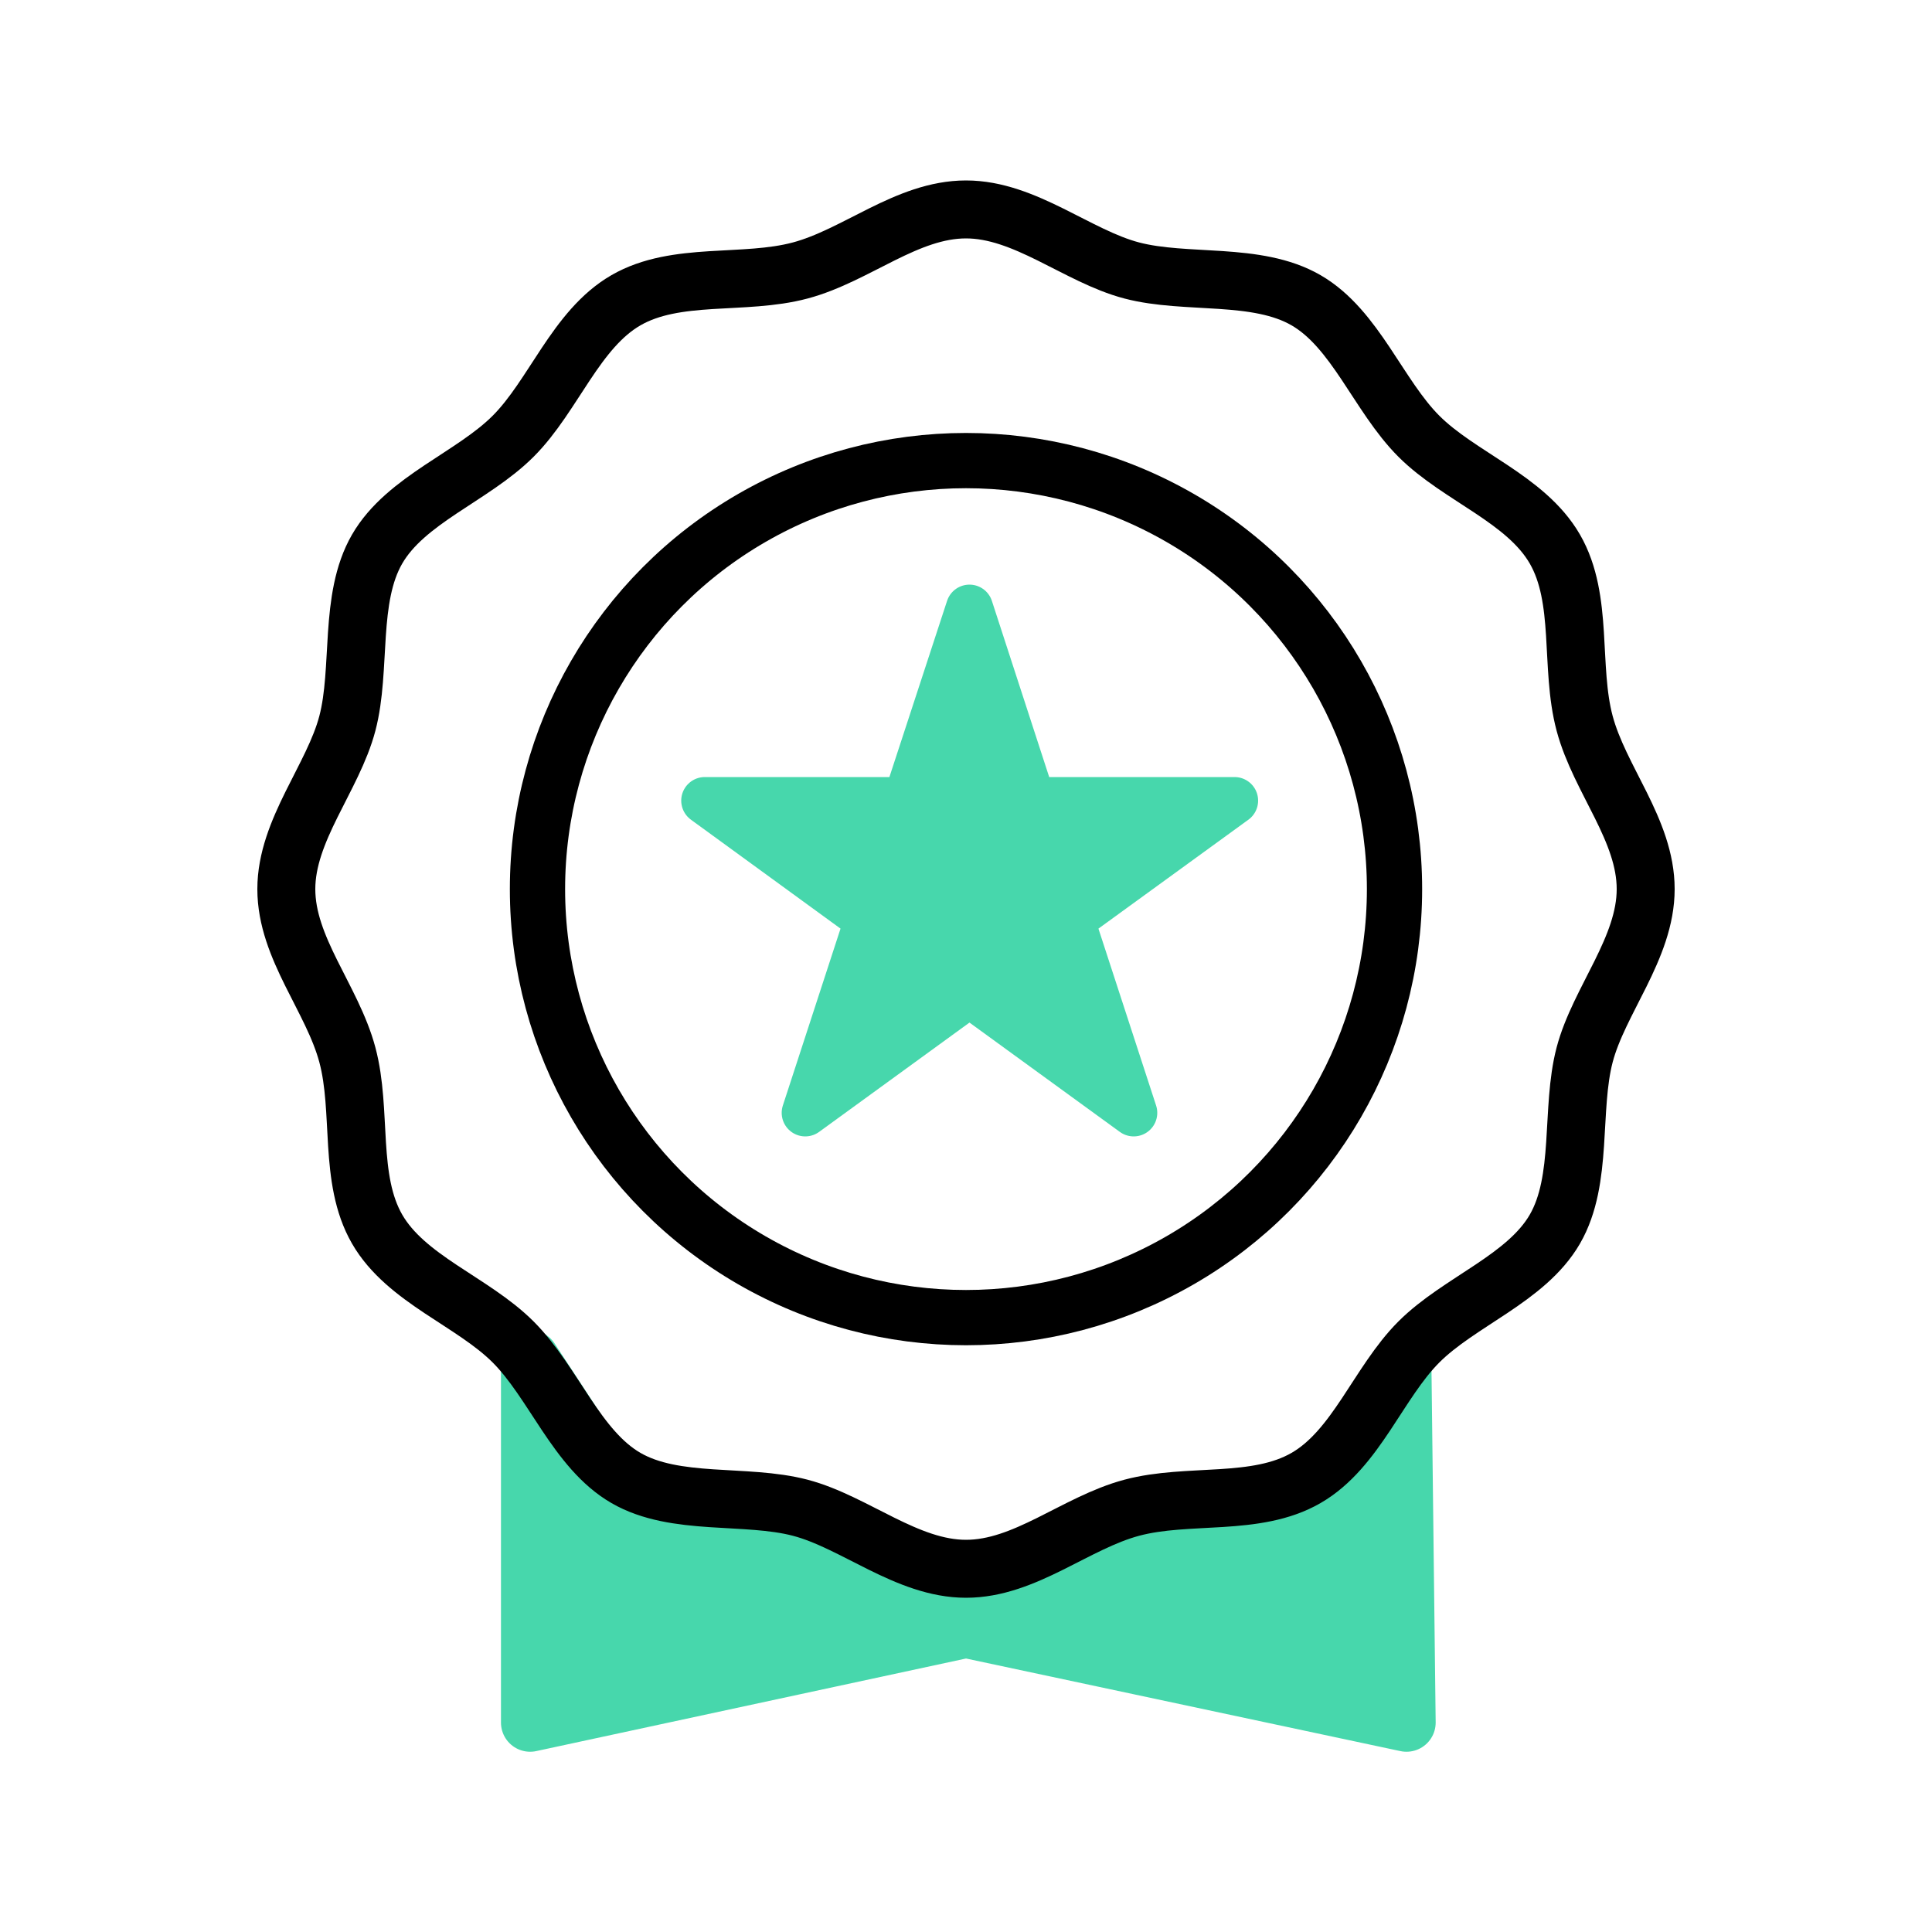 <?xml version="1.0" encoding="UTF-8"?><svg id="Layer_1" xmlns="http://www.w3.org/2000/svg" viewBox="0 0 50 50"><defs><style>.cls-1{stroke-width:1.43px;}.cls-1,.cls-2,.cls-3,.cls-4{stroke-linecap:round;stroke-linejoin:round;}.cls-1,.cls-4{fill:none;stroke:#000;}.cls-2{stroke-width:1.22px;}.cls-2,.cls-3{fill:#47d7ac;stroke:#47d7ac;}.cls-3{stroke-width:1.51px;}.cls-4{stroke-width:1.5px;}</style></defs><polygon class="cls-3" points="24.98 40.75 15.95 38.59 13.72 35.18 13.72 44.58 25 42.15 36.4 44.58 36.29 35.3 34.11 38.59 24.98 40.75"/><path class="cls-4" d="m42.59,23.01c0,1.53-1.21,2.88-1.58,4.29s-.03,3.23-.77,4.51-2.47,1.87-3.52,2.92-1.62,2.77-2.92,3.52-3.05.38-4.51.77-2.76,1.58-4.29,1.58-2.88-1.21-4.29-1.58-3.23-.03-4.51-.77-1.87-2.47-2.92-3.52-2.77-1.62-3.52-2.92-.38-3.05-.77-4.51-1.58-2.76-1.58-4.29,1.21-2.88,1.58-4.29.03-3.23.77-4.51,2.47-1.87,3.52-2.92,1.62-2.77,2.92-3.52,3.05-.38,4.51-.77,2.76-1.58,4.29-1.58,2.88,1.21,4.29,1.58,3.23.03,4.51.77,1.87,2.47,2.92,3.52,2.77,1.62,3.52,2.92.38,3.05.77,4.51,1.58,2.76,1.58,4.29Z"/><circle class="cls-1" cx="25" cy="23.01" r="11.09"/><path class="cls-2" d="m31.95,20.72l-4.24,3.08,1.63,5-4.25-3.09-4.25,3.09,1.63-5-4.23-3.08h5.22l1.63-4.98,1.62,4.98h5.23Z"/></svg>